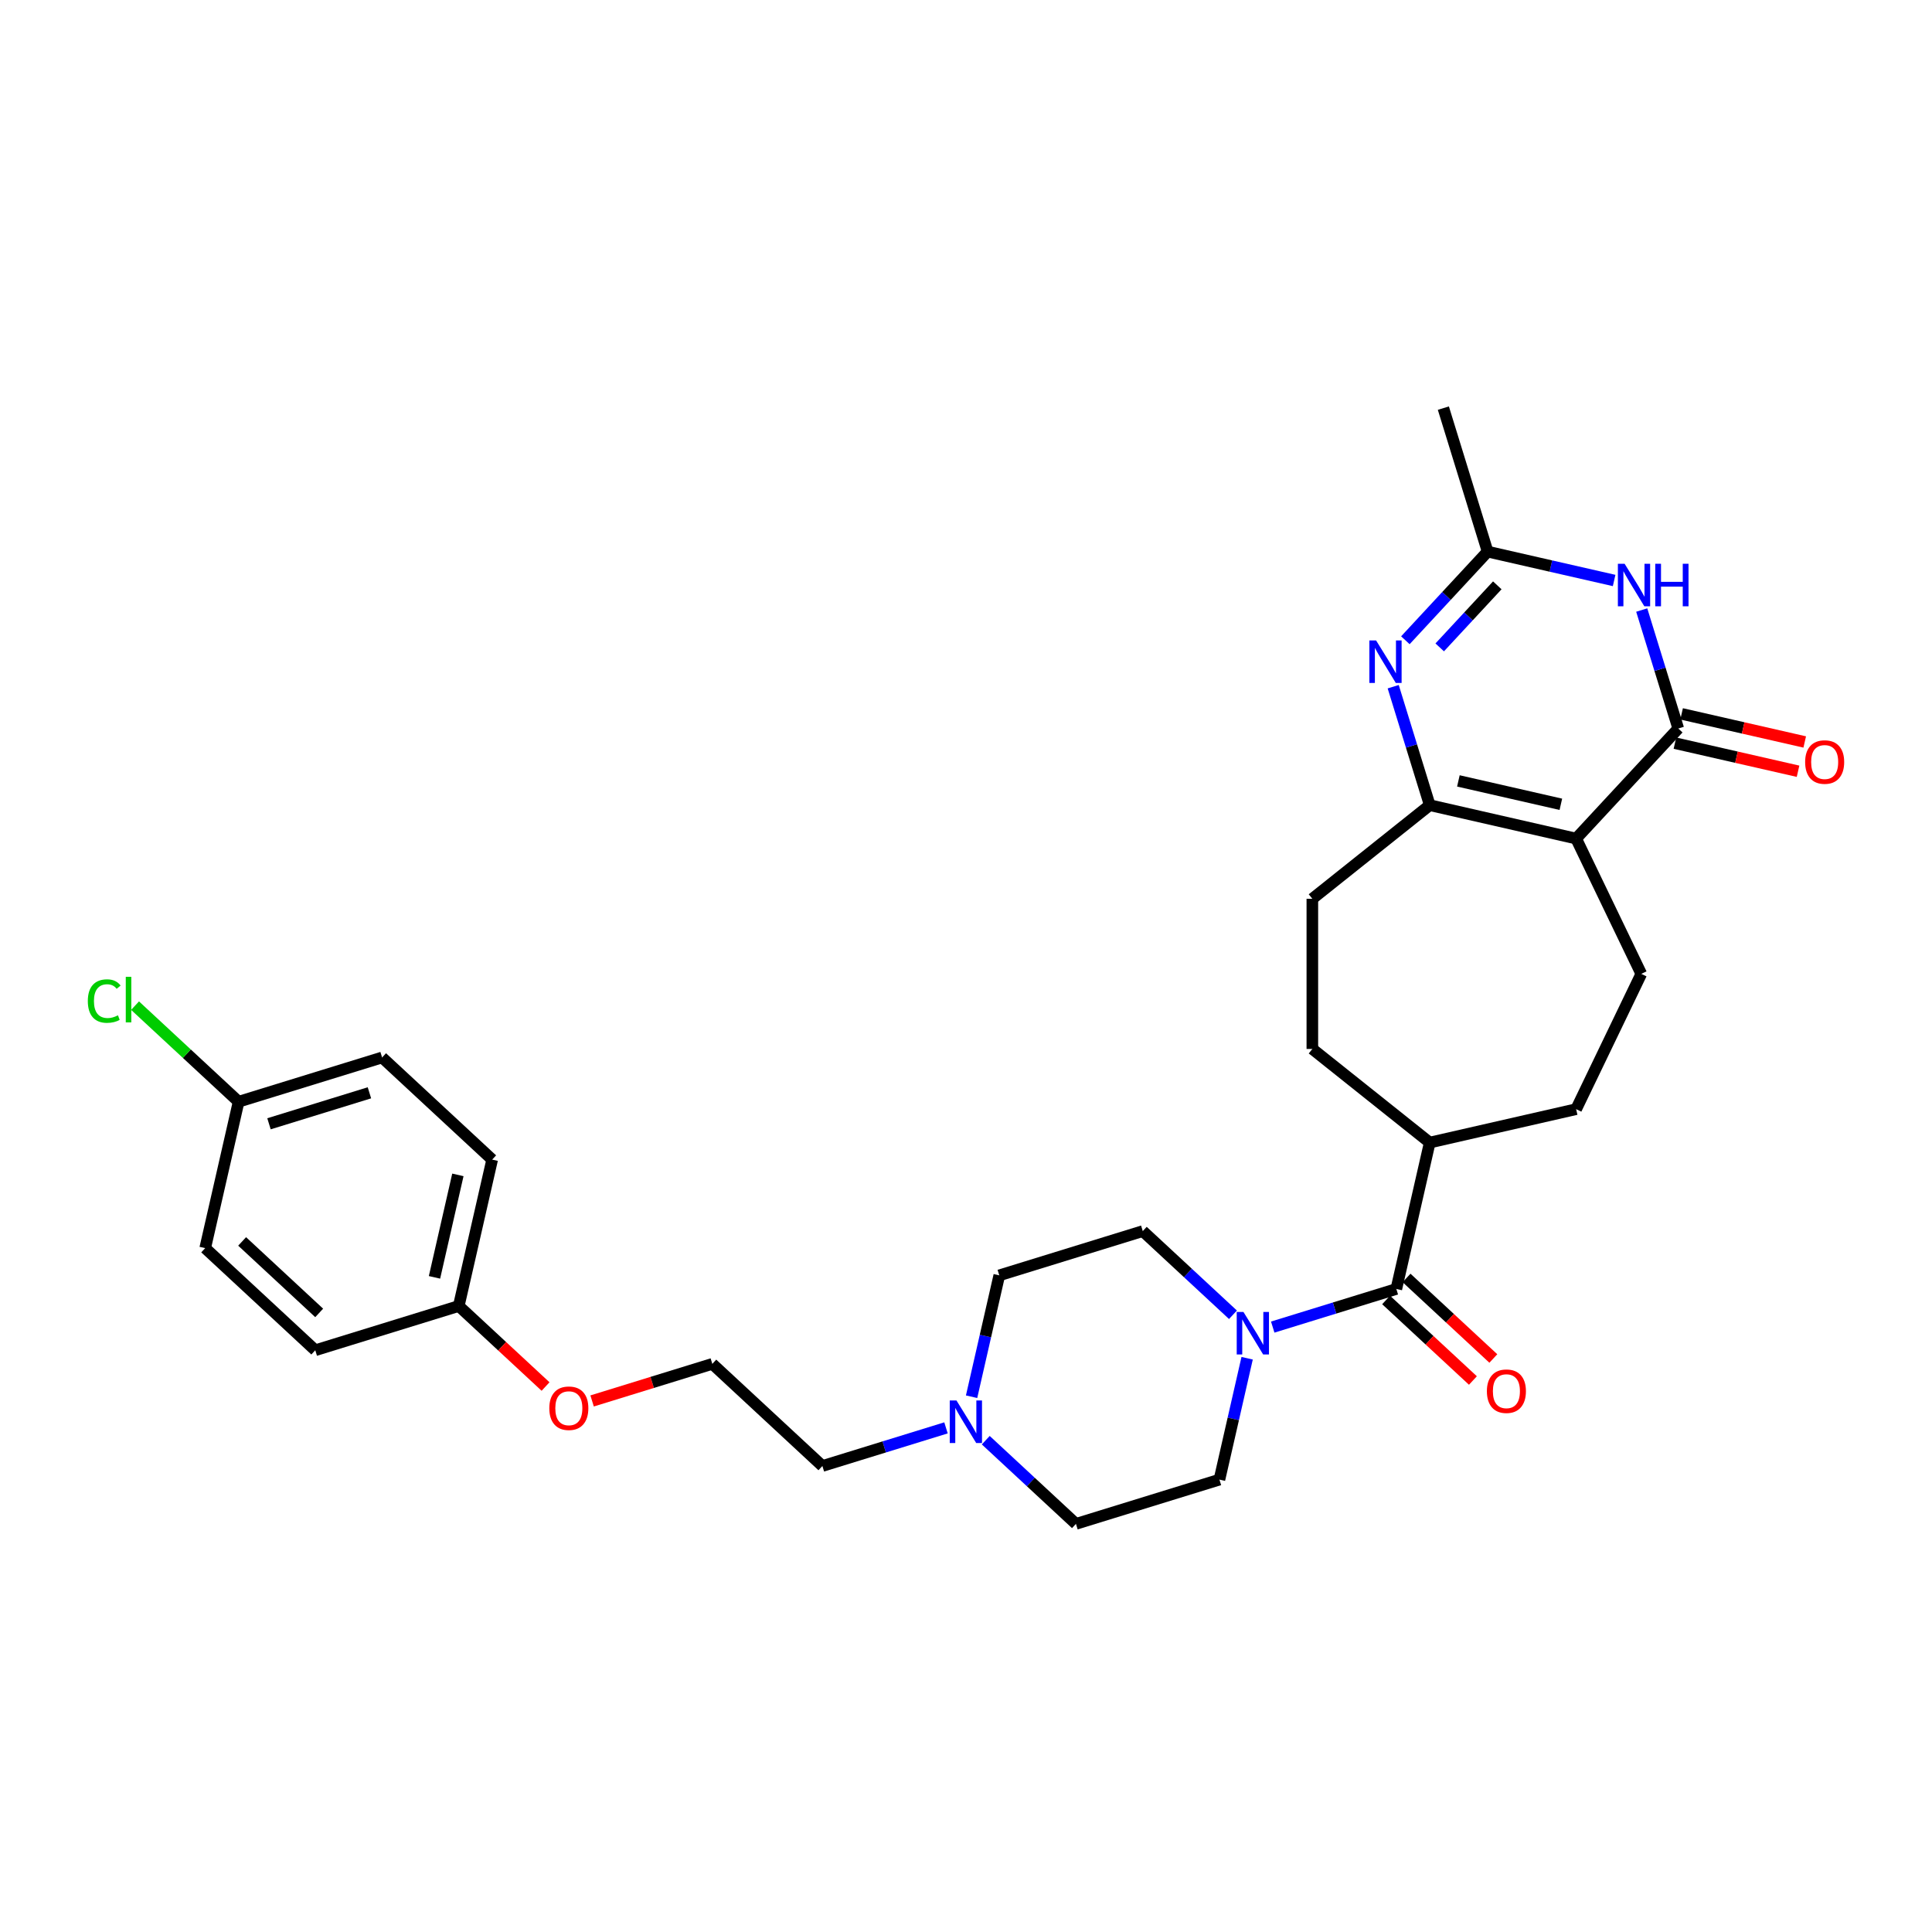 <?xml version='1.0' encoding='iso-8859-1'?>
<svg version='1.1' baseProfile='full'
              xmlns='http://www.w3.org/2000/svg'
                      xmlns:rdkit='http://www.rdkit.org/xml'
                      xmlns:xlink='http://www.w3.org/1999/xlink'
                  xml:space='preserve'
width='1000px' height='1000px' viewBox='0 0 1000 1000'>
<!-- END OF HEADER -->
<rect style='opacity:1.0;fill:#FFFFFF;stroke:none' width='1000' height='1000' x='0' y='0'> </rect>
<path class='bond-0' d='M 815.806,434.05 L 868.67,377.076' style='fill:none;fill-rule:evenodd;stroke:#000000;stroke-width:6px;stroke-linecap:butt;stroke-linejoin:miter;stroke-opacity:1' />
<path class='bond-1' d='M 815.806,434.05 L 740.034,416.755' style='fill:none;fill-rule:evenodd;stroke:#000000;stroke-width:6px;stroke-linecap:butt;stroke-linejoin:miter;stroke-opacity:1' />
<path class='bond-1' d='M 807.899,416.301 L 754.858,404.195' style='fill:none;fill-rule:evenodd;stroke:#000000;stroke-width:6px;stroke-linecap:butt;stroke-linejoin:miter;stroke-opacity:1' />
<path class='bond-7' d='M 815.806,434.05 L 849.528,504.074' style='fill:none;fill-rule:evenodd;stroke:#000000;stroke-width:6px;stroke-linecap:butt;stroke-linejoin:miter;stroke-opacity:1' />
<path class='bond-3' d='M 868.67,377.076 L 859.212,346.416' style='fill:none;fill-rule:evenodd;stroke:#000000;stroke-width:6px;stroke-linecap:butt;stroke-linejoin:miter;stroke-opacity:1' />
<path class='bond-3' d='M 859.212,346.416 L 849.755,315.757' style='fill:none;fill-rule:evenodd;stroke:#0000FF;stroke-width:6px;stroke-linecap:butt;stroke-linejoin:miter;stroke-opacity:1' />
<path class='bond-10' d='M 866.94,384.654 L 898.803,391.926' style='fill:none;fill-rule:evenodd;stroke:#000000;stroke-width:6px;stroke-linecap:butt;stroke-linejoin:miter;stroke-opacity:1' />
<path class='bond-10' d='M 898.803,391.926 L 930.666,399.198' style='fill:none;fill-rule:evenodd;stroke:#FF0000;stroke-width:6px;stroke-linecap:butt;stroke-linejoin:miter;stroke-opacity:1' />
<path class='bond-10' d='M 870.399,369.499 L 902.262,376.772' style='fill:none;fill-rule:evenodd;stroke:#000000;stroke-width:6px;stroke-linecap:butt;stroke-linejoin:miter;stroke-opacity:1' />
<path class='bond-10' d='M 902.262,376.772 L 934.124,384.044' style='fill:none;fill-rule:evenodd;stroke:#FF0000;stroke-width:6px;stroke-linecap:butt;stroke-linejoin:miter;stroke-opacity:1' />
<path class='bond-2' d='M 740.034,416.755 L 730.576,386.095' style='fill:none;fill-rule:evenodd;stroke:#000000;stroke-width:6px;stroke-linecap:butt;stroke-linejoin:miter;stroke-opacity:1' />
<path class='bond-2' d='M 730.576,386.095 L 721.119,355.436' style='fill:none;fill-rule:evenodd;stroke:#0000FF;stroke-width:6px;stroke-linecap:butt;stroke-linejoin:miter;stroke-opacity:1' />
<path class='bond-11' d='M 740.034,416.755 L 679.269,465.213' style='fill:none;fill-rule:evenodd;stroke:#000000;stroke-width:6px;stroke-linecap:butt;stroke-linejoin:miter;stroke-opacity:1' />
<path class='bond-4' d='M 727.415,331.397 L 748.702,308.455' style='fill:none;fill-rule:evenodd;stroke:#0000FF;stroke-width:6px;stroke-linecap:butt;stroke-linejoin:miter;stroke-opacity:1' />
<path class='bond-4' d='M 748.702,308.455 L 769.989,285.514' style='fill:none;fill-rule:evenodd;stroke:#000000;stroke-width:6px;stroke-linecap:butt;stroke-linejoin:miter;stroke-opacity:1' />
<path class='bond-4' d='M 745.196,335.087 L 760.097,319.028' style='fill:none;fill-rule:evenodd;stroke:#0000FF;stroke-width:6px;stroke-linecap:butt;stroke-linejoin:miter;stroke-opacity:1' />
<path class='bond-4' d='M 760.097,319.028 L 774.997,302.969' style='fill:none;fill-rule:evenodd;stroke:#000000;stroke-width:6px;stroke-linecap:butt;stroke-linejoin:miter;stroke-opacity:1' />
<path class='bond-31' d='M 835.471,300.46 L 802.73,292.987' style='fill:none;fill-rule:evenodd;stroke:#0000FF;stroke-width:6px;stroke-linecap:butt;stroke-linejoin:miter;stroke-opacity:1' />
<path class='bond-31' d='M 802.73,292.987 L 769.989,285.514' style='fill:none;fill-rule:evenodd;stroke:#000000;stroke-width:6px;stroke-linecap:butt;stroke-linejoin:miter;stroke-opacity:1' />
<path class='bond-28' d='M 769.989,285.514 L 747.08,211.246' style='fill:none;fill-rule:evenodd;stroke:#000000;stroke-width:6px;stroke-linecap:butt;stroke-linejoin:miter;stroke-opacity:1' />
<path class='bond-5' d='M 722.739,667.165 L 740.034,591.392' style='fill:none;fill-rule:evenodd;stroke:#000000;stroke-width:6px;stroke-linecap:butt;stroke-linejoin:miter;stroke-opacity:1' />
<path class='bond-6' d='M 722.739,667.165 L 690.75,677.032' style='fill:none;fill-rule:evenodd;stroke:#000000;stroke-width:6px;stroke-linecap:butt;stroke-linejoin:miter;stroke-opacity:1' />
<path class='bond-6' d='M 690.75,677.032 L 658.761,686.899' style='fill:none;fill-rule:evenodd;stroke:#0000FF;stroke-width:6px;stroke-linecap:butt;stroke-linejoin:miter;stroke-opacity:1' />
<path class='bond-12' d='M 717.453,672.862 L 739.916,693.705' style='fill:none;fill-rule:evenodd;stroke:#000000;stroke-width:6px;stroke-linecap:butt;stroke-linejoin:miter;stroke-opacity:1' />
<path class='bond-12' d='M 739.916,693.705 L 762.379,714.548' style='fill:none;fill-rule:evenodd;stroke:#FF0000;stroke-width:6px;stroke-linecap:butt;stroke-linejoin:miter;stroke-opacity:1' />
<path class='bond-12' d='M 728.026,661.467 L 750.489,682.31' style='fill:none;fill-rule:evenodd;stroke:#000000;stroke-width:6px;stroke-linecap:butt;stroke-linejoin:miter;stroke-opacity:1' />
<path class='bond-12' d='M 750.489,682.31 L 772.952,703.153' style='fill:none;fill-rule:evenodd;stroke:#FF0000;stroke-width:6px;stroke-linecap:butt;stroke-linejoin:miter;stroke-opacity:1' />
<path class='bond-13' d='M 638.181,680.525 L 614.839,658.867' style='fill:none;fill-rule:evenodd;stroke:#0000FF;stroke-width:6px;stroke-linecap:butt;stroke-linejoin:miter;stroke-opacity:1' />
<path class='bond-13' d='M 614.839,658.867 L 591.498,637.21' style='fill:none;fill-rule:evenodd;stroke:#000000;stroke-width:6px;stroke-linecap:butt;stroke-linejoin:miter;stroke-opacity:1' />
<path class='bond-14' d='M 645.516,703.022 L 638.346,734.433' style='fill:none;fill-rule:evenodd;stroke:#0000FF;stroke-width:6px;stroke-linecap:butt;stroke-linejoin:miter;stroke-opacity:1' />
<path class='bond-14' d='M 638.346,734.433 L 631.177,765.845' style='fill:none;fill-rule:evenodd;stroke:#000000;stroke-width:6px;stroke-linecap:butt;stroke-linejoin:miter;stroke-opacity:1' />
<path class='bond-15' d='M 849.528,504.074 L 815.806,574.098' style='fill:none;fill-rule:evenodd;stroke:#000000;stroke-width:6px;stroke-linecap:butt;stroke-linejoin:miter;stroke-opacity:1' />
<path class='bond-8' d='M 510.226,745.438 L 533.567,767.096' style='fill:none;fill-rule:evenodd;stroke:#0000FF;stroke-width:6px;stroke-linecap:butt;stroke-linejoin:miter;stroke-opacity:1' />
<path class='bond-8' d='M 533.567,767.096 L 556.909,788.754' style='fill:none;fill-rule:evenodd;stroke:#000000;stroke-width:6px;stroke-linecap:butt;stroke-linejoin:miter;stroke-opacity:1' />
<path class='bond-27' d='M 489.645,739.065 L 457.656,748.932' style='fill:none;fill-rule:evenodd;stroke:#0000FF;stroke-width:6px;stroke-linecap:butt;stroke-linejoin:miter;stroke-opacity:1' />
<path class='bond-27' d='M 457.656,748.932 L 425.667,758.799' style='fill:none;fill-rule:evenodd;stroke:#000000;stroke-width:6px;stroke-linecap:butt;stroke-linejoin:miter;stroke-opacity:1' />
<path class='bond-32' d='M 502.891,722.942 L 510.06,691.53' style='fill:none;fill-rule:evenodd;stroke:#0000FF;stroke-width:6px;stroke-linecap:butt;stroke-linejoin:miter;stroke-opacity:1' />
<path class='bond-32' d='M 510.06,691.53 L 517.23,660.118' style='fill:none;fill-rule:evenodd;stroke:#000000;stroke-width:6px;stroke-linecap:butt;stroke-linejoin:miter;stroke-opacity:1' />
<path class='bond-9' d='M 740.034,591.392 L 815.806,574.098' style='fill:none;fill-rule:evenodd;stroke:#000000;stroke-width:6px;stroke-linecap:butt;stroke-linejoin:miter;stroke-opacity:1' />
<path class='bond-30' d='M 740.034,591.392 L 679.269,542.934' style='fill:none;fill-rule:evenodd;stroke:#000000;stroke-width:6px;stroke-linecap:butt;stroke-linejoin:miter;stroke-opacity:1' />
<path class='bond-16' d='M 679.269,465.213 L 679.269,542.934' style='fill:none;fill-rule:evenodd;stroke:#000000;stroke-width:6px;stroke-linecap:butt;stroke-linejoin:miter;stroke-opacity:1' />
<path class='bond-18' d='M 591.498,637.21 L 517.23,660.118' style='fill:none;fill-rule:evenodd;stroke:#000000;stroke-width:6px;stroke-linecap:butt;stroke-linejoin:miter;stroke-opacity:1' />
<path class='bond-17' d='M 631.177,765.845 L 556.909,788.754' style='fill:none;fill-rule:evenodd;stroke:#000000;stroke-width:6px;stroke-linecap:butt;stroke-linejoin:miter;stroke-opacity:1' />
<path class='bond-19' d='M 123.506,570.253 L 197.774,547.345' style='fill:none;fill-rule:evenodd;stroke:#000000;stroke-width:6px;stroke-linecap:butt;stroke-linejoin:miter;stroke-opacity:1' />
<path class='bond-19' d='M 139.228,581.671 L 191.215,565.635' style='fill:none;fill-rule:evenodd;stroke:#000000;stroke-width:6px;stroke-linecap:butt;stroke-linejoin:miter;stroke-opacity:1' />
<path class='bond-21' d='M 123.506,570.253 L 96.706,545.386' style='fill:none;fill-rule:evenodd;stroke:#000000;stroke-width:6px;stroke-linecap:butt;stroke-linejoin:miter;stroke-opacity:1' />
<path class='bond-21' d='M 96.706,545.386 L 69.906,520.519' style='fill:none;fill-rule:evenodd;stroke:#00CC00;stroke-width:6px;stroke-linecap:butt;stroke-linejoin:miter;stroke-opacity:1' />
<path class='bond-33' d='M 123.506,570.253 L 106.211,646.026' style='fill:none;fill-rule:evenodd;stroke:#000000;stroke-width:6px;stroke-linecap:butt;stroke-linejoin:miter;stroke-opacity:1' />
<path class='bond-20' d='M 237.453,675.981 L 259.916,696.823' style='fill:none;fill-rule:evenodd;stroke:#000000;stroke-width:6px;stroke-linecap:butt;stroke-linejoin:miter;stroke-opacity:1' />
<path class='bond-20' d='M 259.916,696.823 L 282.379,717.666' style='fill:none;fill-rule:evenodd;stroke:#FF0000;stroke-width:6px;stroke-linecap:butt;stroke-linejoin:miter;stroke-opacity:1' />
<path class='bond-24' d='M 237.453,675.981 L 163.185,698.889' style='fill:none;fill-rule:evenodd;stroke:#000000;stroke-width:6px;stroke-linecap:butt;stroke-linejoin:miter;stroke-opacity:1' />
<path class='bond-25' d='M 237.453,675.981 L 254.747,600.208' style='fill:none;fill-rule:evenodd;stroke:#000000;stroke-width:6px;stroke-linecap:butt;stroke-linejoin:miter;stroke-opacity:1' />
<path class='bond-25' d='M 224.892,661.156 L 236.999,608.115' style='fill:none;fill-rule:evenodd;stroke:#000000;stroke-width:6px;stroke-linecap:butt;stroke-linejoin:miter;stroke-opacity:1' />
<path class='bond-22' d='M 106.211,646.026 L 163.185,698.889' style='fill:none;fill-rule:evenodd;stroke:#000000;stroke-width:6px;stroke-linecap:butt;stroke-linejoin:miter;stroke-opacity:1' />
<path class='bond-22' d='M 125.33,642.56 L 165.211,679.565' style='fill:none;fill-rule:evenodd;stroke:#000000;stroke-width:6px;stroke-linecap:butt;stroke-linejoin:miter;stroke-opacity:1' />
<path class='bond-23' d='M 197.774,547.345 L 254.747,600.208' style='fill:none;fill-rule:evenodd;stroke:#000000;stroke-width:6px;stroke-linecap:butt;stroke-linejoin:miter;stroke-opacity:1' />
<path class='bond-26' d='M 306.473,725.128 L 337.583,715.532' style='fill:none;fill-rule:evenodd;stroke:#FF0000;stroke-width:6px;stroke-linecap:butt;stroke-linejoin:miter;stroke-opacity:1' />
<path class='bond-26' d='M 337.583,715.532 L 368.694,705.935' style='fill:none;fill-rule:evenodd;stroke:#000000;stroke-width:6px;stroke-linecap:butt;stroke-linejoin:miter;stroke-opacity:1' />
<path class='bond-29' d='M 425.667,758.799 L 368.694,705.935' style='fill:none;fill-rule:evenodd;stroke:#000000;stroke-width:6px;stroke-linecap:butt;stroke-linejoin:miter;stroke-opacity:1' />
<path  class='atom-3' d='M 712.26 331.482
L 719.472 343.14
Q 720.187 344.29, 721.338 346.373
Q 722.488 348.456, 722.55 348.581
L 722.55 331.482
L 725.472 331.482
L 725.472 353.493
L 722.457 353.493
L 714.716 340.746
Q 713.814 339.254, 712.85 337.544
Q 711.918 335.834, 711.638 335.306
L 711.638 353.493
L 708.778 353.493
L 708.778 331.482
L 712.26 331.482
' fill='#0000FF'/>
<path  class='atom-4' d='M 840.896 291.803
L 848.108 303.461
Q 848.823 304.612, 849.973 306.694
Q 851.124 308.777, 851.186 308.902
L 851.186 291.803
L 854.108 291.803
L 854.108 313.814
L 851.093 313.814
L 843.352 301.067
Q 842.45 299.575, 841.486 297.865
Q 840.554 296.155, 840.274 295.627
L 840.274 313.814
L 837.414 313.814
L 837.414 291.803
L 840.896 291.803
' fill='#0000FF'/>
<path  class='atom-4' d='M 856.751 291.803
L 859.735 291.803
L 859.735 301.161
L 870.989 301.161
L 870.989 291.803
L 873.974 291.803
L 873.974 313.814
L 870.989 313.814
L 870.989 303.648
L 859.735 303.648
L 859.735 313.814
L 856.751 313.814
L 856.751 291.803
' fill='#0000FF'/>
<path  class='atom-7' d='M 643.606 679.068
L 650.818 690.726
Q 651.533 691.876, 652.684 693.959
Q 653.834 696.042, 653.896 696.167
L 653.896 679.068
L 656.818 679.068
L 656.818 701.078
L 653.803 701.078
L 646.062 688.332
Q 645.16 686.84, 644.197 685.13
Q 643.264 683.42, 642.984 682.892
L 642.984 701.078
L 640.124 701.078
L 640.124 679.068
L 643.606 679.068
' fill='#0000FF'/>
<path  class='atom-9' d='M 495.07 724.885
L 502.283 736.543
Q 502.998 737.694, 504.148 739.777
Q 505.298 741.859, 505.36 741.984
L 505.36 724.885
L 508.283 724.885
L 508.283 746.896
L 505.267 746.896
L 497.526 734.15
Q 496.624 732.657, 495.661 730.947
Q 494.728 729.238, 494.448 728.709
L 494.448 746.896
L 491.588 746.896
L 491.588 724.885
L 495.07 724.885
' fill='#0000FF'/>
<path  class='atom-11' d='M 934.338 394.433
Q 934.338 389.148, 936.949 386.195
Q 939.561 383.241, 944.442 383.241
Q 949.323 383.241, 951.934 386.195
Q 954.545 389.148, 954.545 394.433
Q 954.545 399.78, 951.903 402.827
Q 949.26 405.842, 944.442 405.842
Q 939.592 405.842, 936.949 402.827
Q 934.338 399.811, 934.338 394.433
M 944.442 403.355
Q 947.799 403.355, 949.602 401.117
Q 951.437 398.848, 951.437 394.433
Q 951.437 390.112, 949.602 387.936
Q 947.799 385.728, 944.442 385.728
Q 941.084 385.728, 939.25 387.904
Q 937.447 390.081, 937.447 394.433
Q 937.447 398.879, 939.25 401.117
Q 941.084 403.355, 944.442 403.355
' fill='#FF0000'/>
<path  class='atom-13' d='M 769.609 720.09
Q 769.609 714.805, 772.22 711.852
Q 774.832 708.899, 779.713 708.899
Q 784.593 708.899, 787.205 711.852
Q 789.816 714.805, 789.816 720.09
Q 789.816 725.438, 787.174 728.484
Q 784.531 731.5, 779.713 731.5
Q 774.863 731.5, 772.22 728.484
Q 769.609 725.469, 769.609 720.09
M 779.713 729.013
Q 783.07 729.013, 784.873 726.774
Q 786.707 724.505, 786.707 720.09
Q 786.707 715.769, 784.873 713.593
Q 783.07 711.386, 779.713 711.386
Q 776.355 711.386, 774.521 713.562
Q 772.718 715.738, 772.718 720.09
Q 772.718 724.536, 774.521 726.774
Q 776.355 729.013, 779.713 729.013
' fill='#FF0000'/>
<path  class='atom-22' d='M 45.455 518.151
Q 45.455 512.68, 48.004 509.82
Q 50.584 506.928, 55.465 506.928
Q 60.004 506.928, 62.429 510.131
L 60.377 511.809
Q 58.605 509.478, 55.465 509.478
Q 52.139 509.478, 50.367 511.716
Q 48.626 513.923, 48.626 518.151
Q 48.626 522.504, 50.429 524.742
Q 52.263 526.98, 55.807 526.98
Q 58.232 526.98, 61.061 525.519
L 61.931 527.851
Q 60.781 528.597, 59.04 529.032
Q 57.299 529.468, 55.372 529.468
Q 50.584 529.468, 48.004 526.545
Q 45.455 523.623, 45.455 518.151
' fill='#00CC00'/>
<path  class='atom-22' d='M 65.102 505.592
L 67.963 505.592
L 67.963 529.188
L 65.102 529.188
L 65.102 505.592
' fill='#00CC00'/>
<path  class='atom-27' d='M 284.322 728.906
Q 284.322 723.621, 286.934 720.668
Q 289.545 717.714, 294.426 717.714
Q 299.307 717.714, 301.918 720.668
Q 304.53 723.621, 304.53 728.906
Q 304.53 734.253, 301.887 737.3
Q 299.245 740.316, 294.426 740.316
Q 289.576 740.316, 286.934 737.3
Q 284.322 734.285, 284.322 728.906
M 294.426 737.829
Q 297.784 737.829, 299.587 735.59
Q 301.421 733.321, 301.421 728.906
Q 301.421 724.585, 299.587 722.409
Q 297.784 720.202, 294.426 720.202
Q 291.069 720.202, 289.234 722.378
Q 287.431 724.554, 287.431 728.906
Q 287.431 733.352, 289.234 735.59
Q 291.069 737.829, 294.426 737.829
' fill='#FF0000'/>
</svg>
